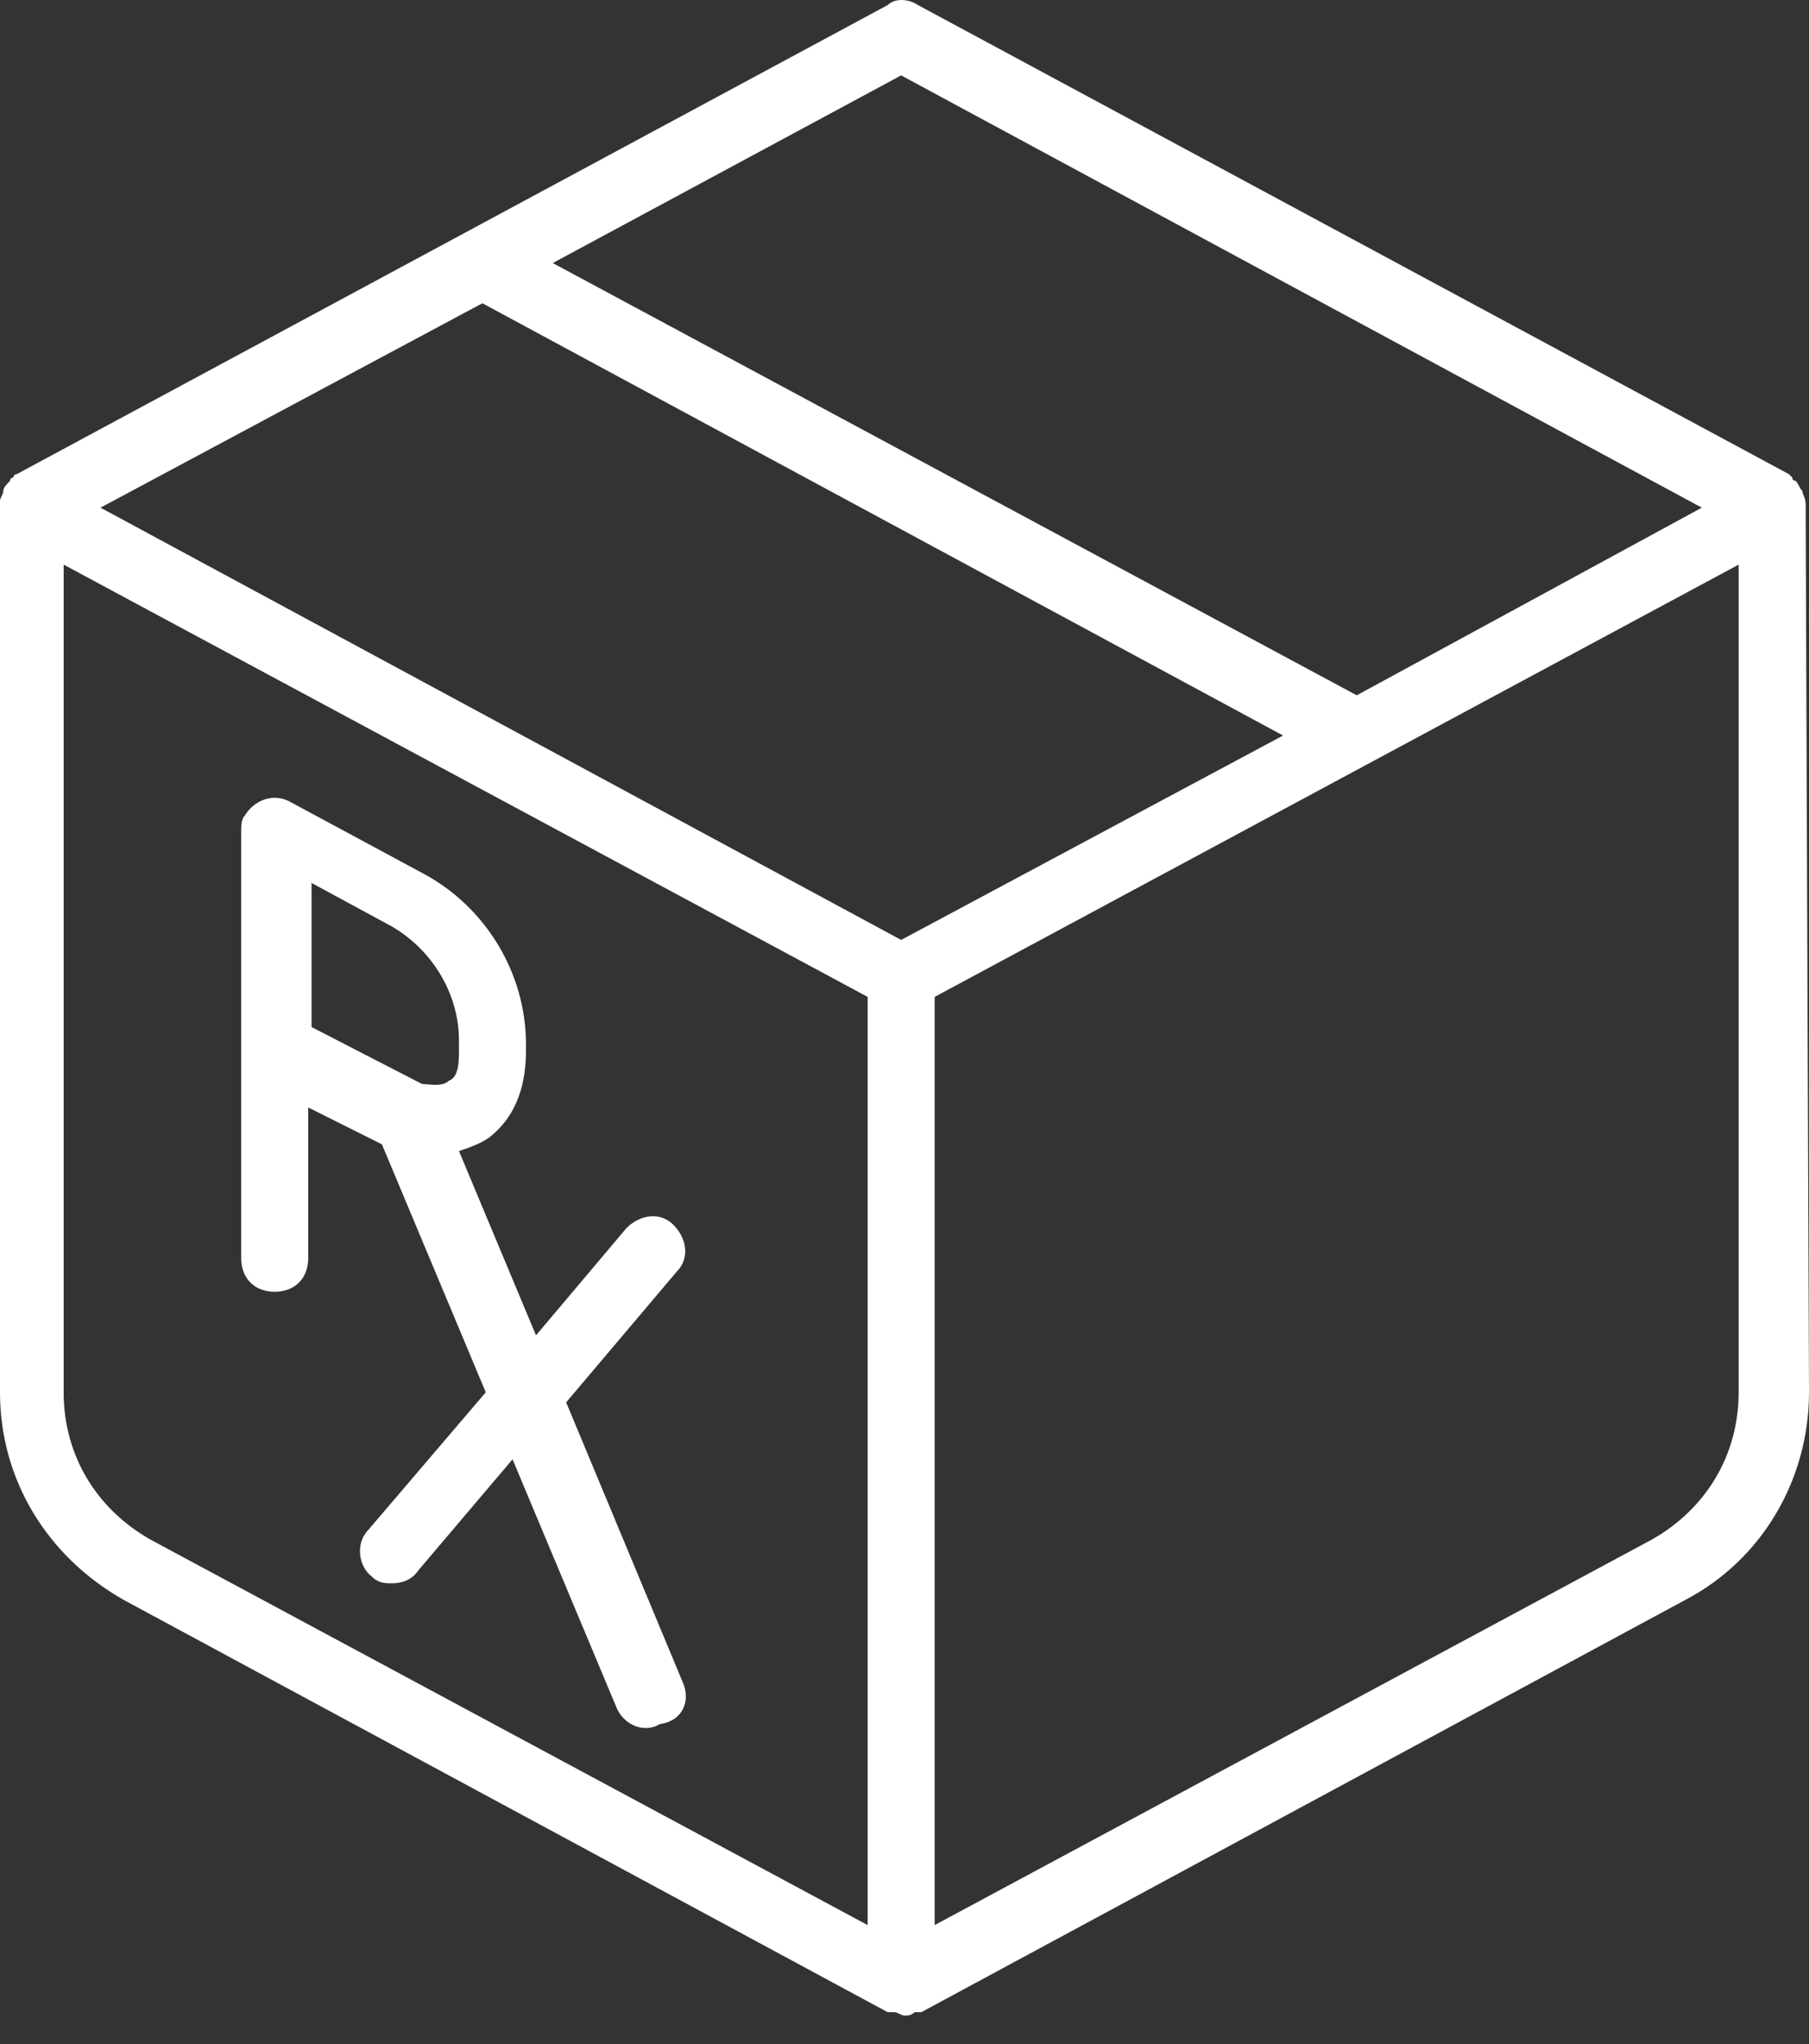 <?xml version="1.0" encoding="UTF-8"?>
<svg width="54px" height="61px" viewBox="0 0 54 61" version="1.1" xmlns="http://www.w3.org/2000/svg" xmlns:xlink="http://www.w3.org/1999/xlink">
    <rect x="0" y="0" width="54" height="61" fill="#333333" stroke="none"/>
    <title>rx-box</title>
    <g id="Saleforce-2103" stroke="none" stroke-width="1" fill="none" fill-rule="evenodd">
        <g id=".SF-Unknown-visitors-MVP-Jessica_LG" transform="translate(-1148, -832)" fill="#FFFFFF">
            <g id="Refill-prescriptions" transform="translate(0, 806)">
                <g id="Group-10" transform="translate(894, 24)">
                    <g id="Group-26" transform="translate(206, 0)">
                        <g id="Icons/household/mailbox" transform="translate(43, 0)">
                            <path d="M58.9,17.05 L58.9,17.05 C58.9,16.85 58.8,16.75 58.8,16.65 L58.8,16.65 L58.8,16.65 C58.7,16.55 58.7,16.45 58.6,16.35 C58.6,16.35 58.5,16.35 58.5,16.25 L58.4,16.15 L32.4,2.15 C32.1,1.95 31.7,1.95 31.5,2.15 L5.5,16.15 C5.5,16.15 5.4,16.15 5.4,16.25 C5.4,16.25 5.3,16.25 5.3,16.35 C5.2,16.45 5.1,16.55 5.1,16.65 L5.1,16.65 L5.1,16.65 C5.1,16.75 5,16.85 5,16.95 L5,17.05 C5,17.05 5,17.05 5,17.15 L5,43.55 C5,46.15 6.4,48.45 8.7,49.75 L31.5,62.05 C31.5,62.05 31.5,62.05 31.6,62.05 C31.6,62.05 31.6,62.05 31.7,62.05 C31.8,62.05 31.9,62.15 32,62.15 C32.1,62.15 32.2,62.15 32.3,62.05 C32.3,62.05 32.3,62.05 32.4,62.05 C32.4,62.05 32.4,62.05 32.5,62.05 L55.3,49.75 C57.6,48.55 59,46.15 59,43.55 L58.9,17.05 C58.9,17.15 58.9,17.15 58.9,17.05 Z M31.9,4.25 L55.8,17.15 L45.5,22.75 L21.5,9.85 L31.9,4.25 Z M31.9,30.05 L8,17.15 L19.4,11.05 L43.3,23.95 L31.9,30.05 Z M6.9,43.55 L6.9,18.85 L30.9,31.75 L30.9,59.45 L9.5,47.95 C7.9,47.05 6.9,45.45 6.9,43.55 Z M54.3,47.95 L32.9,59.45 L32.9,31.75 L56.9,18.85 L56.9,43.55 C56.9,45.45 55.9,47.05 54.3,47.95 Z M25.4,52.25 L21.9,43.85 L25.2,39.95 C25.6,39.55 25.5,38.95 25.1,38.55 C24.7,38.15 24.1,38.25 23.7,38.65 L23.7,38.65 L21,41.85 L18.7,36.35 C19,36.25 19.3,36.15 19.6,35.95 C20.1,35.55 20.7,34.85 20.7,33.35 L20.7,33.15 C20.7,31.05 19.5,29.05 17.6,28.05 L13.7,25.95 C13.2,25.65 12.6,25.85 12.3,26.35 C12.2,26.45 12.2,26.65 12.2,26.85 L12.2,39.55 C12.2,40.15 12.6,40.55 13.2,40.55 C13.8,40.55 14.2,40.15 14.2,39.55 L14.2,35.05 L16.4,36.15 L19.5,43.55 L16,47.65 C15.6,48.05 15.7,48.75 16.1,49.05 C16.3,49.25 16.5,49.25 16.7,49.25 C17,49.25 17.3,49.15 17.5,48.85 L20.3,45.55 L23.4,52.95 C23.6,53.45 24.2,53.75 24.7,53.45 L24.7,53.45 C25.4,53.35 25.6,52.75 25.4,52.25 L25.4,52.25 Z M18.7,33.35 C18.7,33.65 18.7,34.15 18.4,34.25 C18.2,34.45 17.8,34.35 17.6,34.35 L14.3,32.65 L14.3,28.35 L14.3,28.35 L16.7,29.65 C17.9,30.35 18.7,31.65 18.7,33.05 C18.7,33.05 18.7,33.35 18.7,33.35 Z" id="Shape"></path>
                        </g>
                    </g>
                </g>
            </g>
        </g>
    </g>
</svg>